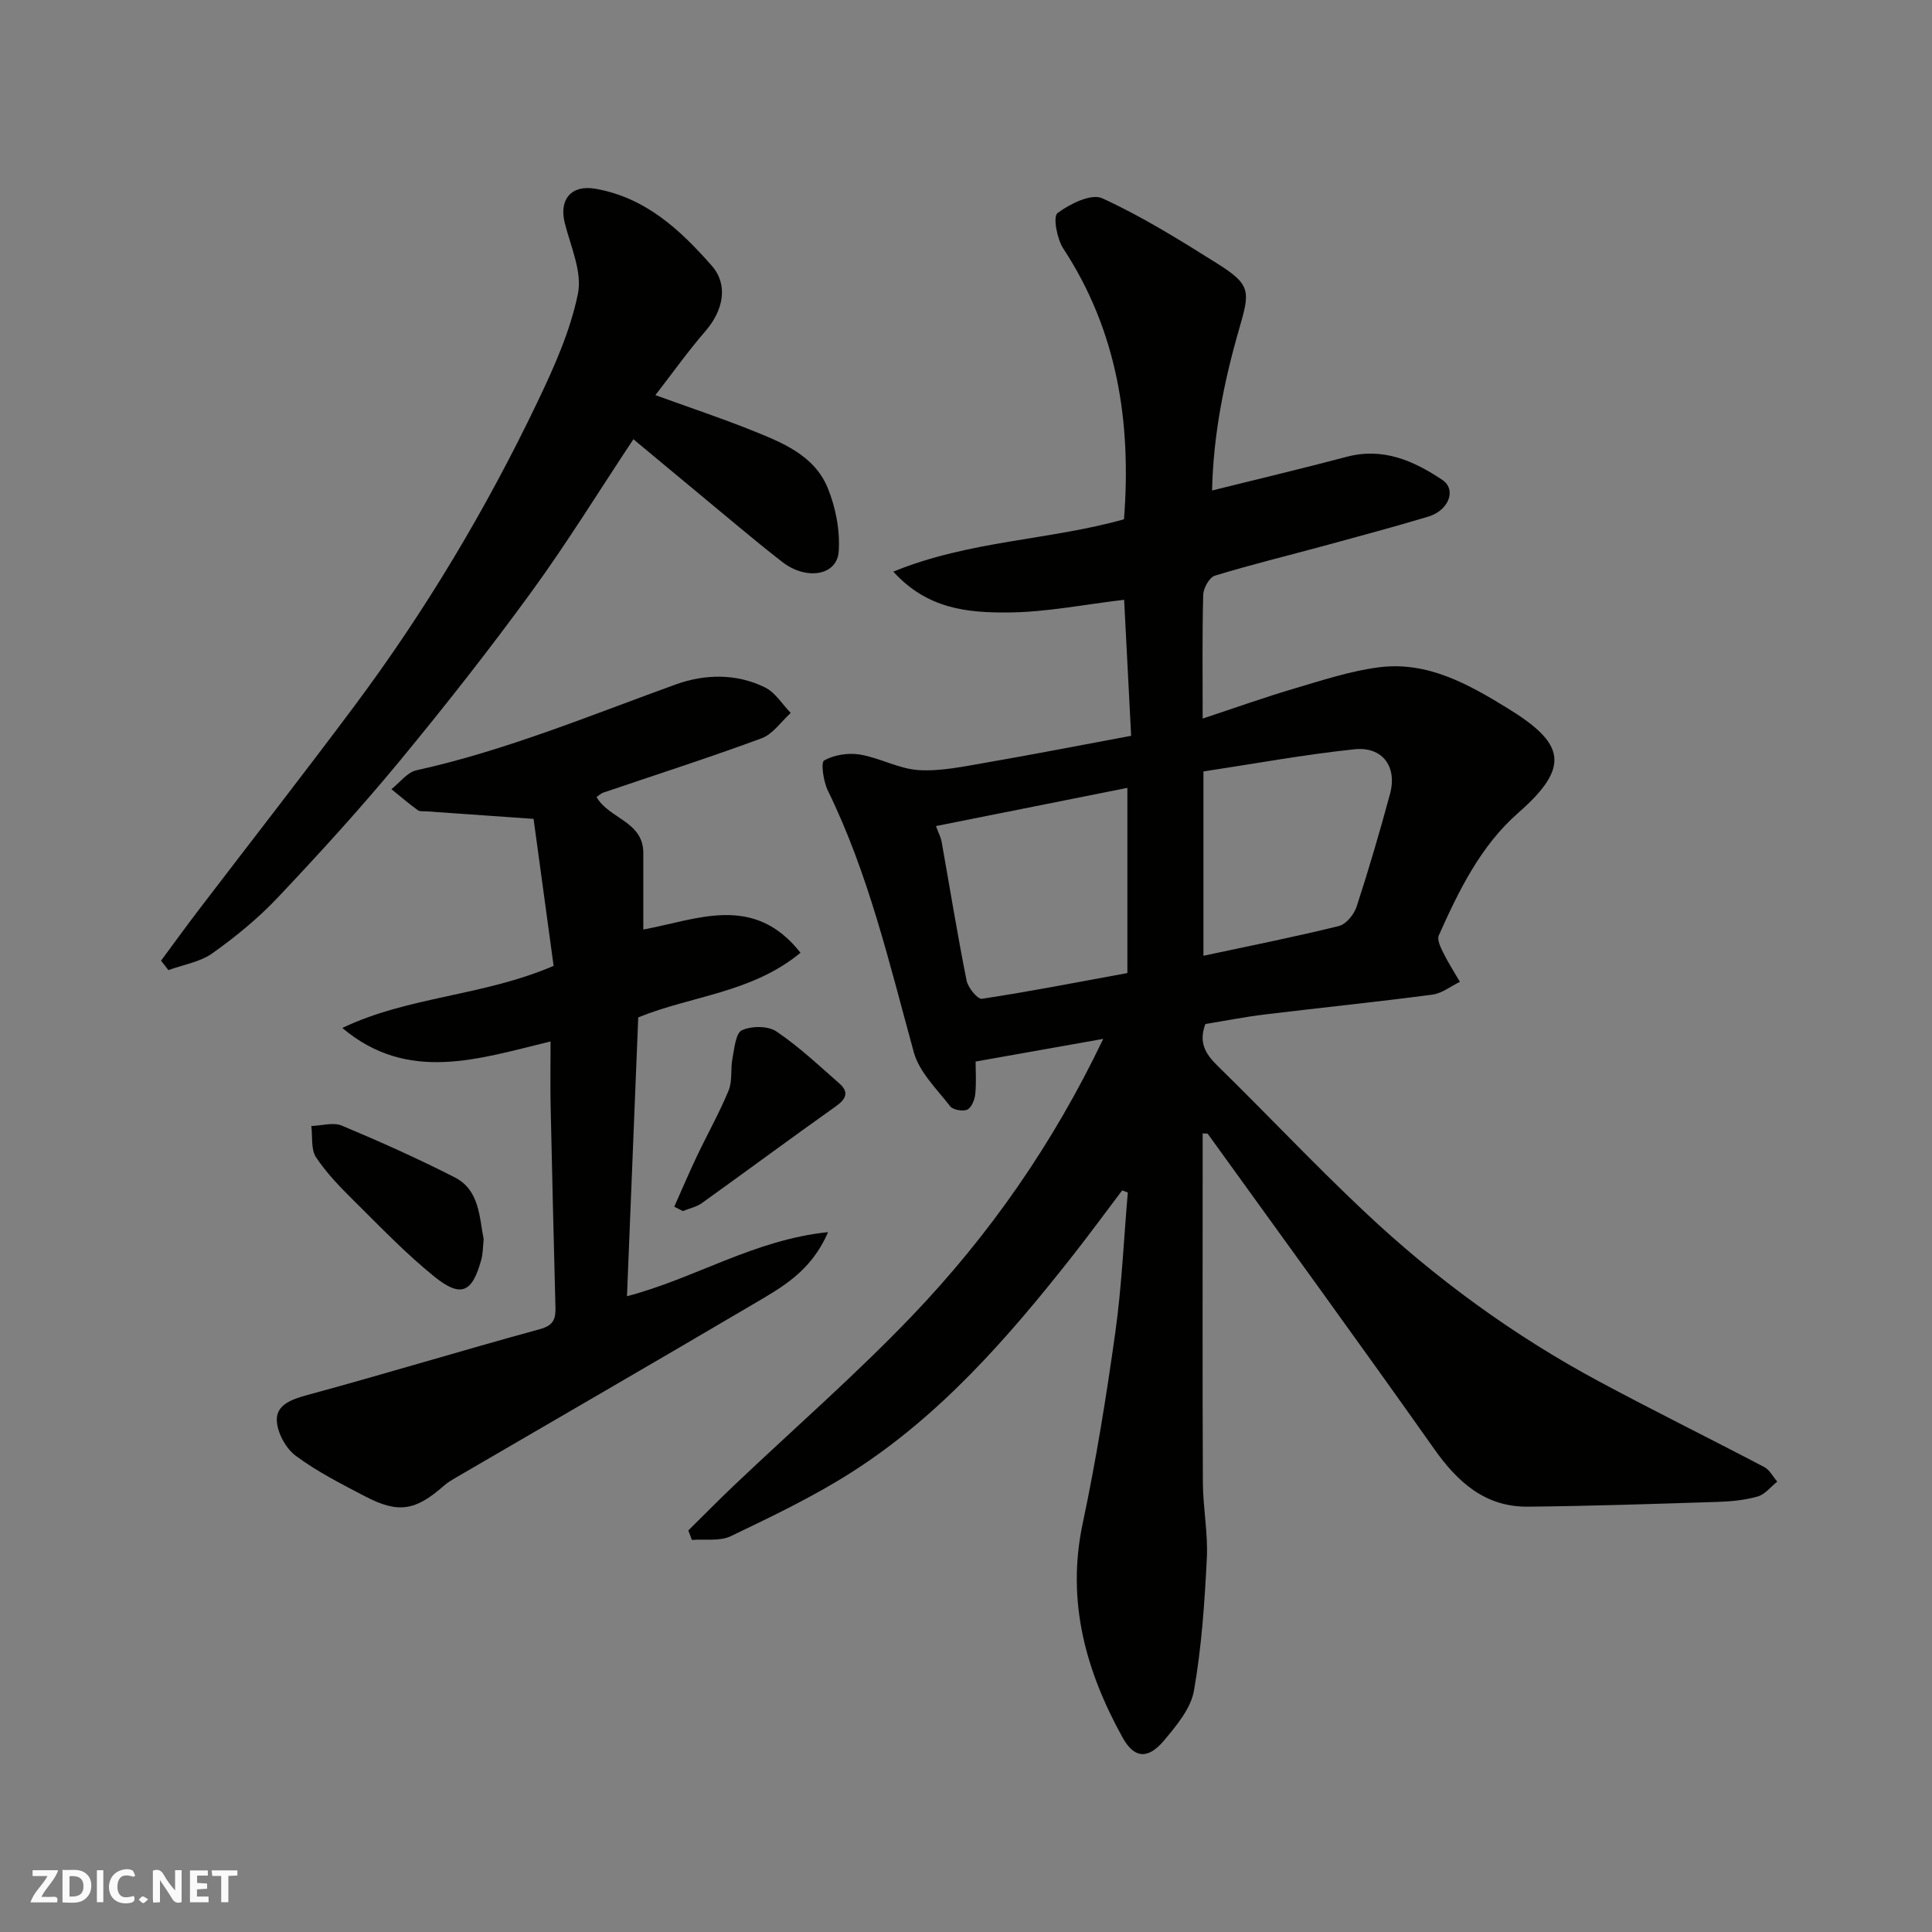 <svg enable-background="new 0 0 400 400" viewBox="0 0 400 400" xmlns="http://www.w3.org/2000/svg"><rect x="0" y="0" width="400" height="400" fill="#808080" stroke="none"/><g fill="#fafafb"><path d="m37.59 393.81c-.92.31-1.52.05-2-.78-.7-1.2-1.52-2.34-2.47-3.78v4.59c-.55.03-.95.05-1.41.07-.03-.37-.06-.64-.06-.91 0-1.91 0-3.81 0-5.7 1.13-.41 1.77-.03 2.29.91.62 1.11 1.38 2.14 2.31 3.19v-4.2h1.35v6.61z"/><path d="m12.94 393.88v-6.75c1.9.19 3.93-.54 5.37 1.29.8 1.01.78 2.88.03 3.97-1.37 1.97-3.4 1.51-5.4 1.49m1.45-1.22c2.04.12 2.92-.58 2.89-2.21-.03-1.51-.98-2.19-2.89-2z"/><path d="m11.81 393.87h-5.49c.68-2.18 2.47-3.48 3.51-5.45h-3.08v-1.21h5.29c-.71 2.13-2.44 3.48-3.47 5.51.86 0 1.63.04 2.39-.01.79-.05 1.14.21.85 1.16"/><path d="m39.33 393.86v-6.61h3.7v1.07h-2.22v1.52c.68.04 1.34.09 2.07.13v1.07c-.72.05-1.38.09-2.1.14v1.48h2.4v1.19h-3.85z"/><path d="m27.71 388.56c-1.15-.3-2.46-.61-3.1.64-.37.73-.41 1.93-.06 2.67.63 1.35 1.99.93 3.17.68.35.94-.01 1.32-.93 1.46-1.62.25-3.05-.27-3.76-1.48-.73-1.24-.6-3.03.31-4.17.88-1.11 2.71-1.7 4-1.16.32.13.44.74.65 1.12-.1.08-.19.16-.28.24"/><path d="m49.15 387.24v1.07c-.59.02-1.17.05-1.87.08v5.44h-1.48v-5.44h-1.85c-.05-.4-.08-.73-.13-1.15z"/><path d="m20.06 387.21h1.33v6.62h-1.33z"/><path d="m30.68 393.25c-.49.38-.8.79-1.05.76-.32-.05-.6-.45-.9-.7.26-.24.51-.64.8-.67.29-.04.62.3 1.15.61"/></g><path d="m249 234.66v4.71c0 22.5-.06 44.99.04 67.49.02 5.27 1.09 10.56.82 15.8-.46 9.16-1.08 18.38-2.67 27.4-.65 3.69-3.62 7.22-6.18 10.28-3.32 3.96-6.17 3.76-8.59-.6-7.64-13.81-11.67-28.25-8.26-44.33 2.77-13.07 4.9-26.3 6.75-39.53 1.34-9.6 1.76-19.32 2.59-28.99-.39-.14-.78-.29-1.17-.43-3.45 4.57-6.84 9.19-10.38 13.69-13.28 16.86-27.36 33.01-45.64 44.67-7.93 5.06-16.51 9.15-25.01 13.23-2.28 1.1-5.35.56-8.05.78-.25-.66-.5-1.31-.74-1.97 3.18-3.13 6.3-6.32 9.54-9.39 12.26-11.64 25.04-22.77 36.72-34.97 16.02-16.73 29.22-35.61 39.64-57.41-9.02 1.6-17.35 3.08-26.42 4.69 0 1.94.17 4.39-.08 6.8-.12 1.14-.79 2.77-1.66 3.16-.93.41-2.95.05-3.54-.71-2.76-3.57-6.39-7.06-7.52-11.19-5.05-18.35-9.35-36.9-17.79-54.15-.92-1.88-1.49-5.85-.77-6.25 2.08-1.16 5.01-1.62 7.41-1.22 4.13.69 8.07 2.97 12.17 3.22 4.61.28 9.34-.76 13.96-1.55 9.79-1.69 19.54-3.6 30.02-5.55-.47-9.12-.95-18.47-1.45-28.16-8.24.96-16.28 2.61-24.33 2.63-8.04.02-16.4-.68-23.46-8.46 15.82-6.47 32.31-6.48 47.76-10.84 1.55-20.01-1.34-38.91-12.57-56.06-1.31-2-2.16-6.62-1.2-7.33 2.55-1.91 7-4.11 9.27-3.07 8.2 3.75 15.95 8.58 23.62 13.39 7.21 4.52 7.01 5.77 4.72 13.68-3.16 10.93-5.37 22.11-5.6 33.43 9.6-2.39 18.76-4.56 27.85-6.97 7.53-2 13.87.8 19.82 4.78 2.98 1.99 1.36 6.32-2.91 7.6-7.16 2.15-14.39 4.09-21.6 6.05-7.53 2.05-15.13 3.89-22.59 6.18-1.14.35-2.37 2.58-2.41 3.96-.22 8.32-.11 16.65-.11 25.62 6.57-2.17 12.77-4.39 19.08-6.25 5.76-1.7 11.56-3.62 17.48-4.37 9.97-1.26 18.37 3.45 26.55 8.47 11.8 7.24 13.21 12.05 2.24 21.66-7.81 6.84-12.3 16.08-16.46 25.38-.41.91.4 2.55.97 3.69 1.01 2.04 2.26 3.96 3.4 5.93-1.9.92-3.73 2.39-5.71 2.65-11.53 1.52-23.1 2.7-34.65 4.1-4.19.51-8.33 1.33-12.34 1.98-1.43 3.82 0 6.18 2.48 8.61 10.24 10.02 20.07 20.47 30.5 30.29 14.59 13.74 30.71 25.52 48.39 35.03 11.35 6.1 22.92 11.8 34.33 17.79 1.12.59 1.81 1.99 2.7 3.02-1.34 1.07-2.53 2.65-4.04 3.08-2.65.76-5.49 1.03-8.26 1.12-13.1.42-26.2.86-39.3.99-8.84.09-14.54-5.03-19.44-11.97-15.45-21.87-31.21-43.51-46.87-65.23-.06-.07-.29-.02-1.05-.08zm-55.22-63.63c.62 1.65 1.02 2.38 1.16 3.16 1.71 9.61 3.27 19.25 5.18 28.82.29 1.48 2.29 3.91 3.18 3.78 9.9-1.5 19.74-3.43 30.11-5.33 0-12.91 0-25.55 0-38.34-13.09 2.61-26.12 5.21-39.63 7.91zm55.38 26.85c9.68-2.07 18.92-3.9 28.05-6.16 1.49-.37 3.14-2.4 3.66-4 2.52-7.72 4.8-15.51 6.92-23.35 1.52-5.63-1.54-9.85-7.38-9.24-10.47 1.11-20.85 3.02-31.25 4.59z" fill="#010100"/><path d="m123.51 165.02c2.58 4.52 9.67 5.01 9.68 11.57.01 5.18 0 10.37 0 15.86 11.11-2.04 22.85-7.54 32.54 4.81-10.08 8.33-22.48 8.86-33.59 13.38-.77 19.05-1.55 38.34-2.33 57.73 14.06-3.68 26.29-11.68 41.63-13.27-3.49 8.13-9.56 11.42-15.35 14.83-20.51 12.09-41.13 24-61.7 35.99-.84.49-1.69.99-2.42 1.63-5.98 5.26-9.47 5.86-16.43 2.23-4.91-2.57-9.93-5.11-14.34-8.4-2.06-1.54-3.83-4.82-3.89-7.36-.08-3.11 2.96-4.28 6.15-5.15 16.15-4.38 32.17-9.27 48.31-13.68 2.86-.78 3.29-2.13 3.23-4.52-.36-13.92-.7-27.84-1-41.77-.09-4.14-.01-8.28-.01-13.28-14.83 3.57-29.49 8.7-43.12-2.79 13.65-6.55 29.15-6.57 43.75-12.86-1.37-10.07-2.78-20.39-4.15-30.43-7.94-.56-15-1.05-22.06-1.55-.66-.05-1.47.07-1.94-.27-1.87-1.36-3.63-2.88-5.43-4.33 1.72-1.35 3.26-3.49 5.18-3.91 18.51-4.09 35.93-11.35 53.65-17.76 6.02-2.18 12.57-2.33 18.53.61 2.12 1.04 3.56 3.48 5.31 5.28-1.99 1.79-3.69 4.38-6.02 5.24-10.82 4-21.82 7.52-32.74 11.24-.57.19-1.06.67-1.44.93z" fill="#010100"/><path d="m135.69 81.81c7.11 2.58 13.55 4.72 19.84 7.24 6.34 2.54 13.06 5.17 15.85 12 1.66 4.06 2.57 8.83 2.26 13.17-.36 4.94-6.68 6.01-11.7 2.11-5.83-4.53-11.44-9.33-17.13-14.03-4.55-3.76-9.07-7.54-13.67-11.36-7.09 10.67-13.73 21.47-21.17 31.68-8.76 12.02-17.97 23.74-27.45 35.21-7.98 9.65-16.44 18.92-25.04 28.03-4.04 4.27-8.68 8.07-13.48 11.49-2.57 1.83-6.06 2.38-9.13 3.5-.51-.65-1.02-1.3-1.53-1.95 2.59-3.49 5.13-7.02 7.77-10.47 10.71-14.03 21.58-27.95 32.14-42.09 14.79-19.8 27.43-40.95 38.08-63.23 3.42-7.15 6.75-14.6 8.32-22.28.93-4.53-1.51-9.82-2.73-14.7-1.22-4.89 1.42-7.9 6.3-7.06 10.4 1.8 17.58 8.48 24.14 15.94 3.44 3.92 2.46 9.16-1.28 13.51-3.59 4.14-6.77 8.62-10.39 13.29z" fill="#010100"/><path d="m100.14 256.59c-.17 1.57-.14 2.93-.49 4.19-1.87 6.88-4.21 7.98-9.76 3.5-5.89-4.76-11.17-10.29-16.57-15.63-2.85-2.82-5.7-5.74-7.89-9.05-1.09-1.65-.69-4.28-.97-6.47 2.12-.07 4.54-.83 6.32-.08 7.89 3.3 15.71 6.81 23.33 10.69 5.18 2.63 5.11 8.19 6.03 12.85z" fill="#010100"/><path d="m139.6 249.83c1.56-3.5 3.06-7.02 4.7-10.48 2.16-4.55 4.65-8.96 6.56-13.6.81-1.98.36-4.44.79-6.63.4-2.07.67-5.23 1.96-5.82 1.99-.91 5.39-.93 7.14.25 4.65 3.14 8.79 7.05 13.03 10.77 2 1.75 1.46 3.18-.7 4.71-9.32 6.61-18.5 13.42-27.78 20.07-1.12.8-2.61 1.1-3.93 1.64-.58-.3-1.18-.6-1.77-.91z" fill="#010100"/></svg>
